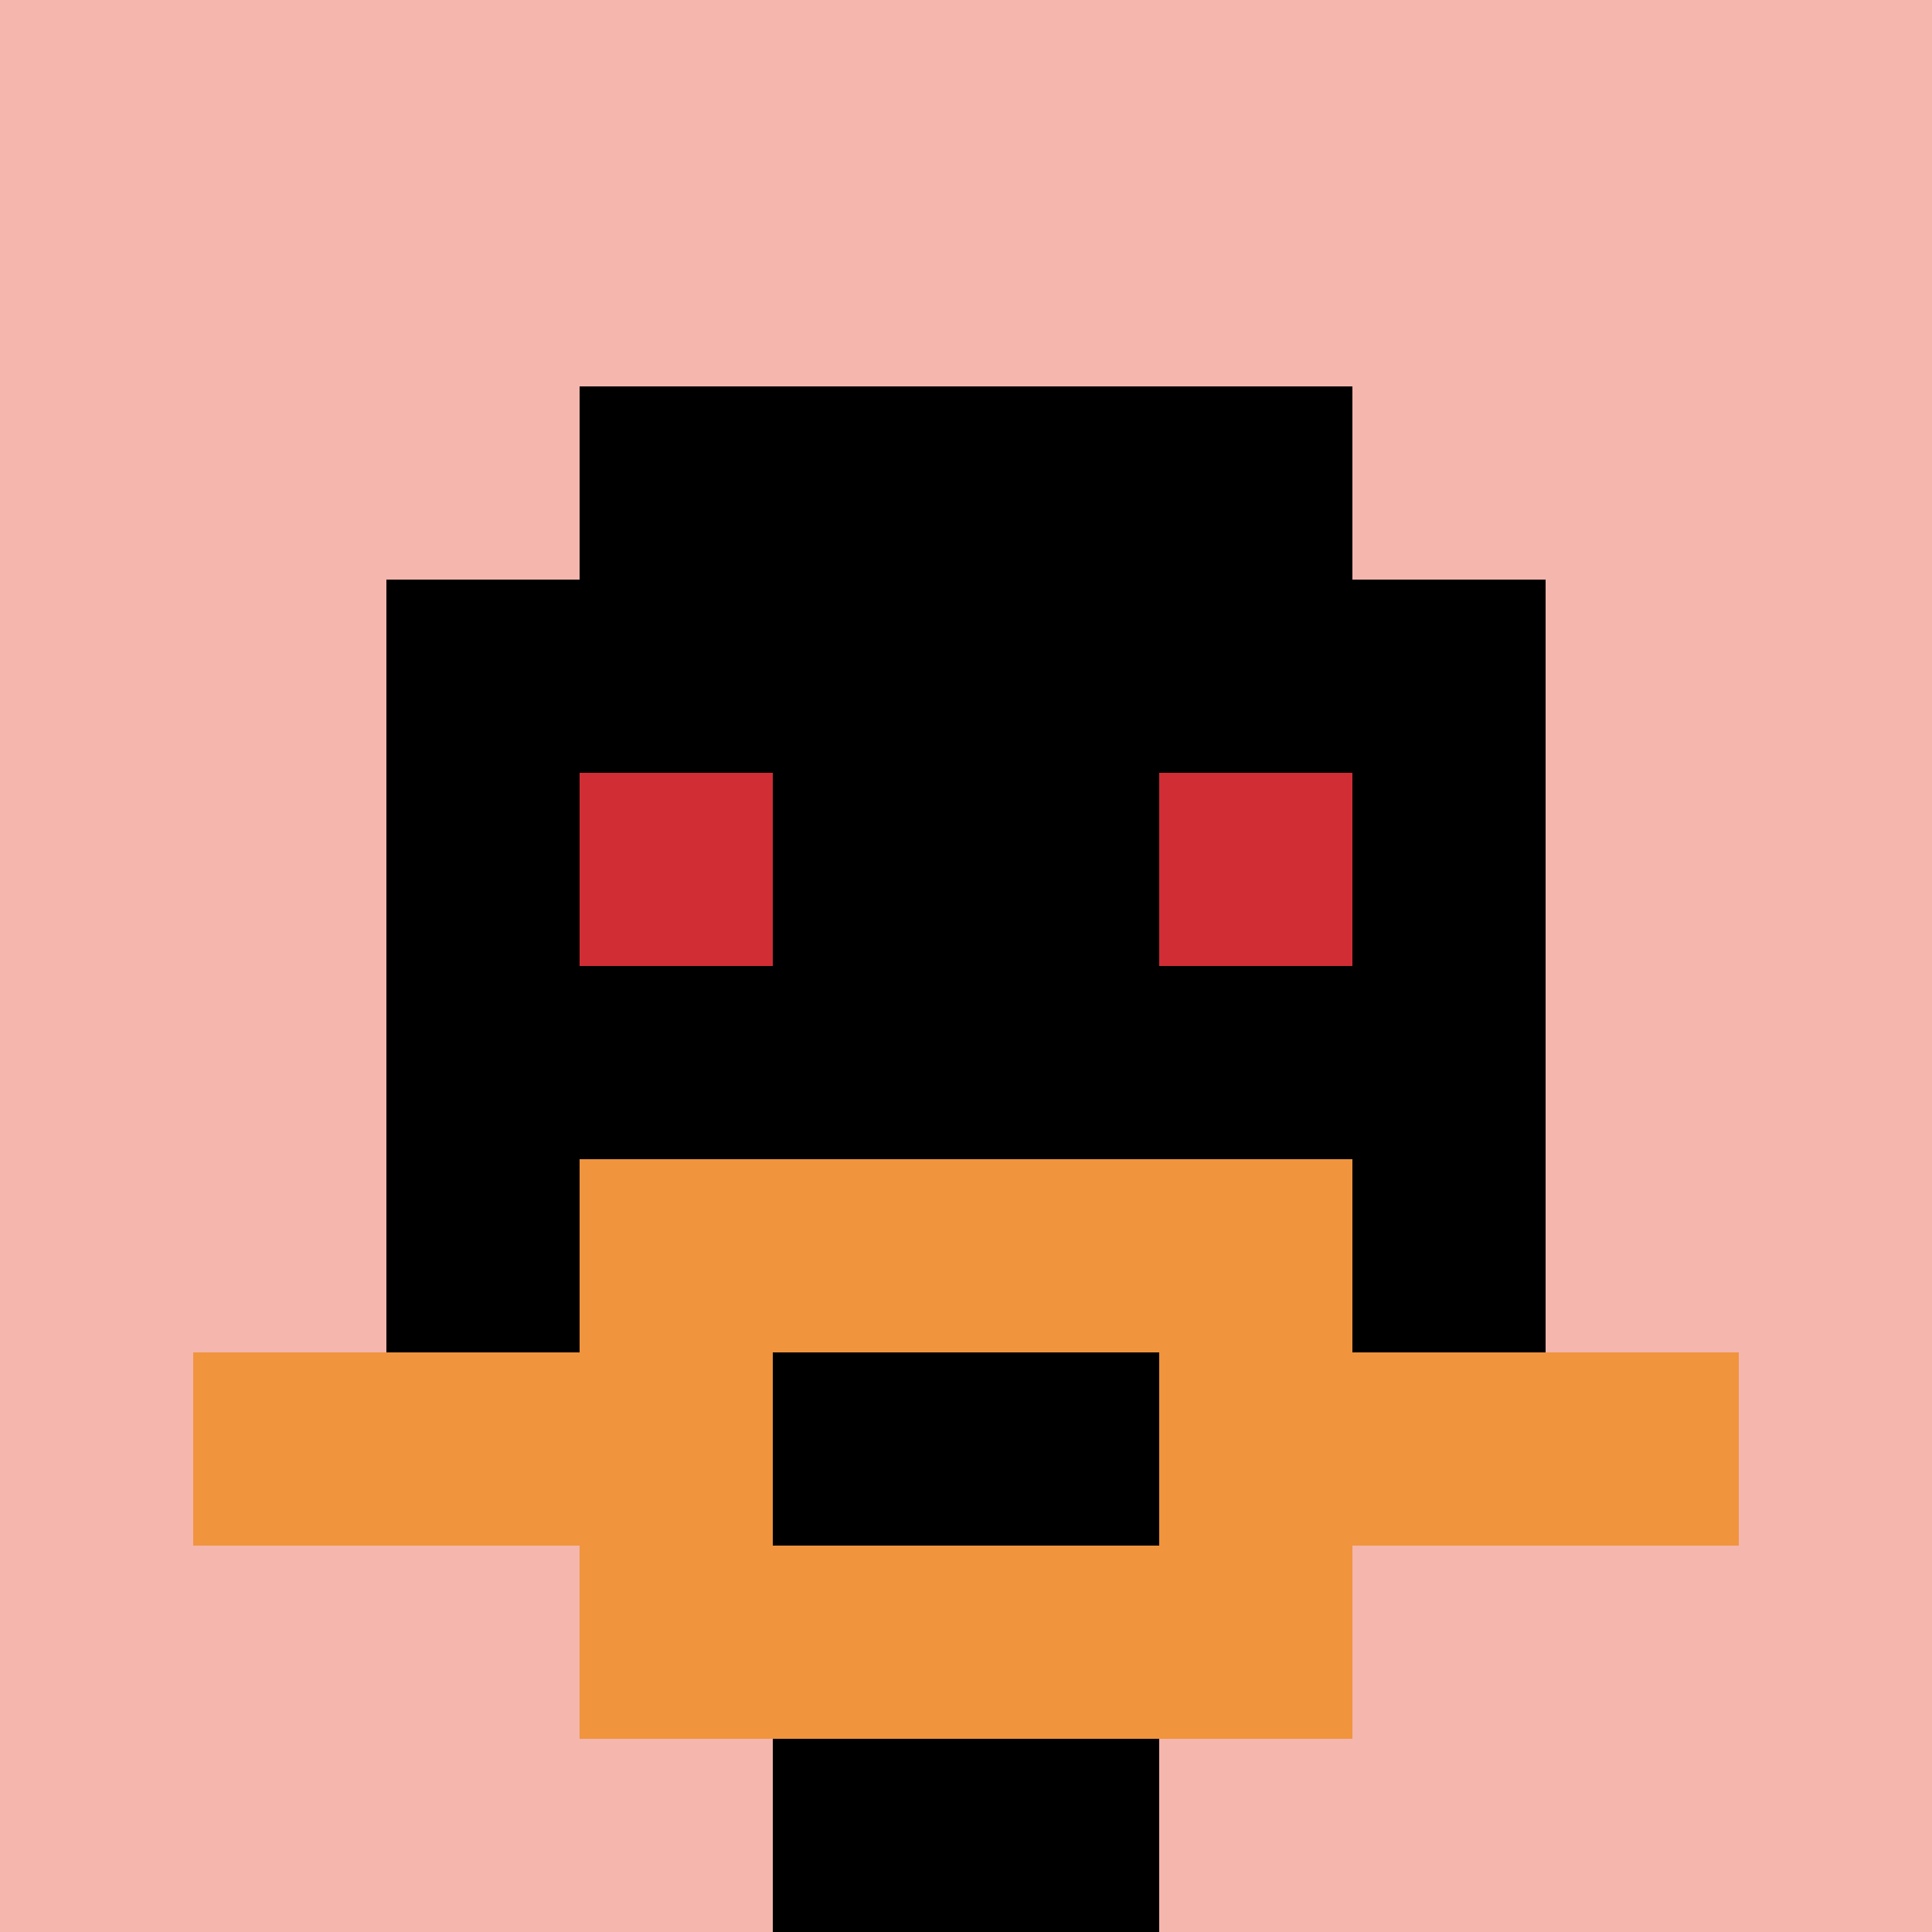 <svg xmlns="http://www.w3.org/2000/svg" version="1.1" width="994" height="994"><title>'goose-pfp-167716' by Dmitri Cherniak</title><desc>seed=167716
backgroundColor=#ffffff
padding=0
innerPadding=0
timeout=100
dimension=1
border=false
Save=function(){return n.handleSave()}
frame=165

Rendered at Tue Oct 03 2023 19:45:39 GMT-0700 (Pacific Daylight Time)
Generated in &lt;1ms
</desc><defs></defs><rect width="100%" height="100%" fill="#ffffff"></rect><g><g id="0-0"><rect x="0" y="0" height="994" width="994" fill="#F4B6AD"></rect><g><rect id="0-0-3-2-4-7" x="298.2" y="198.8" width="397.6" height="695.8" fill="#000000"></rect><rect id="0-0-2-3-6-5" x="198.8" y="298.2" width="596.4" height="497" fill="#000000"></rect><rect id="0-0-4-8-2-2" x="397.6" y="795.2" width="198.8" height="198.8" fill="#000000"></rect><rect id="0-0-1-7-8-1" x="99.4" y="695.8" width="795.2" height="99.4" fill="#F0943E"></rect><rect id="0-0-3-6-4-3" x="298.2" y="596.4" width="397.6" height="298.2" fill="#F0943E"></rect><rect id="0-0-4-7-2-1" x="397.6" y="695.8" width="198.8" height="99.4" fill="#000000"></rect><rect id="0-0-3-4-1-1" x="298.2" y="397.6" width="99.4" height="99.4" fill="#D12D35"></rect><rect id="0-0-6-4-1-1" x="596.4" y="397.6" width="99.4" height="99.4" fill="#D12D35"></rect></g><rect x="0" y="0" stroke="white" stroke-width="0" height="994" width="994" fill="none"></rect></g></g></svg>